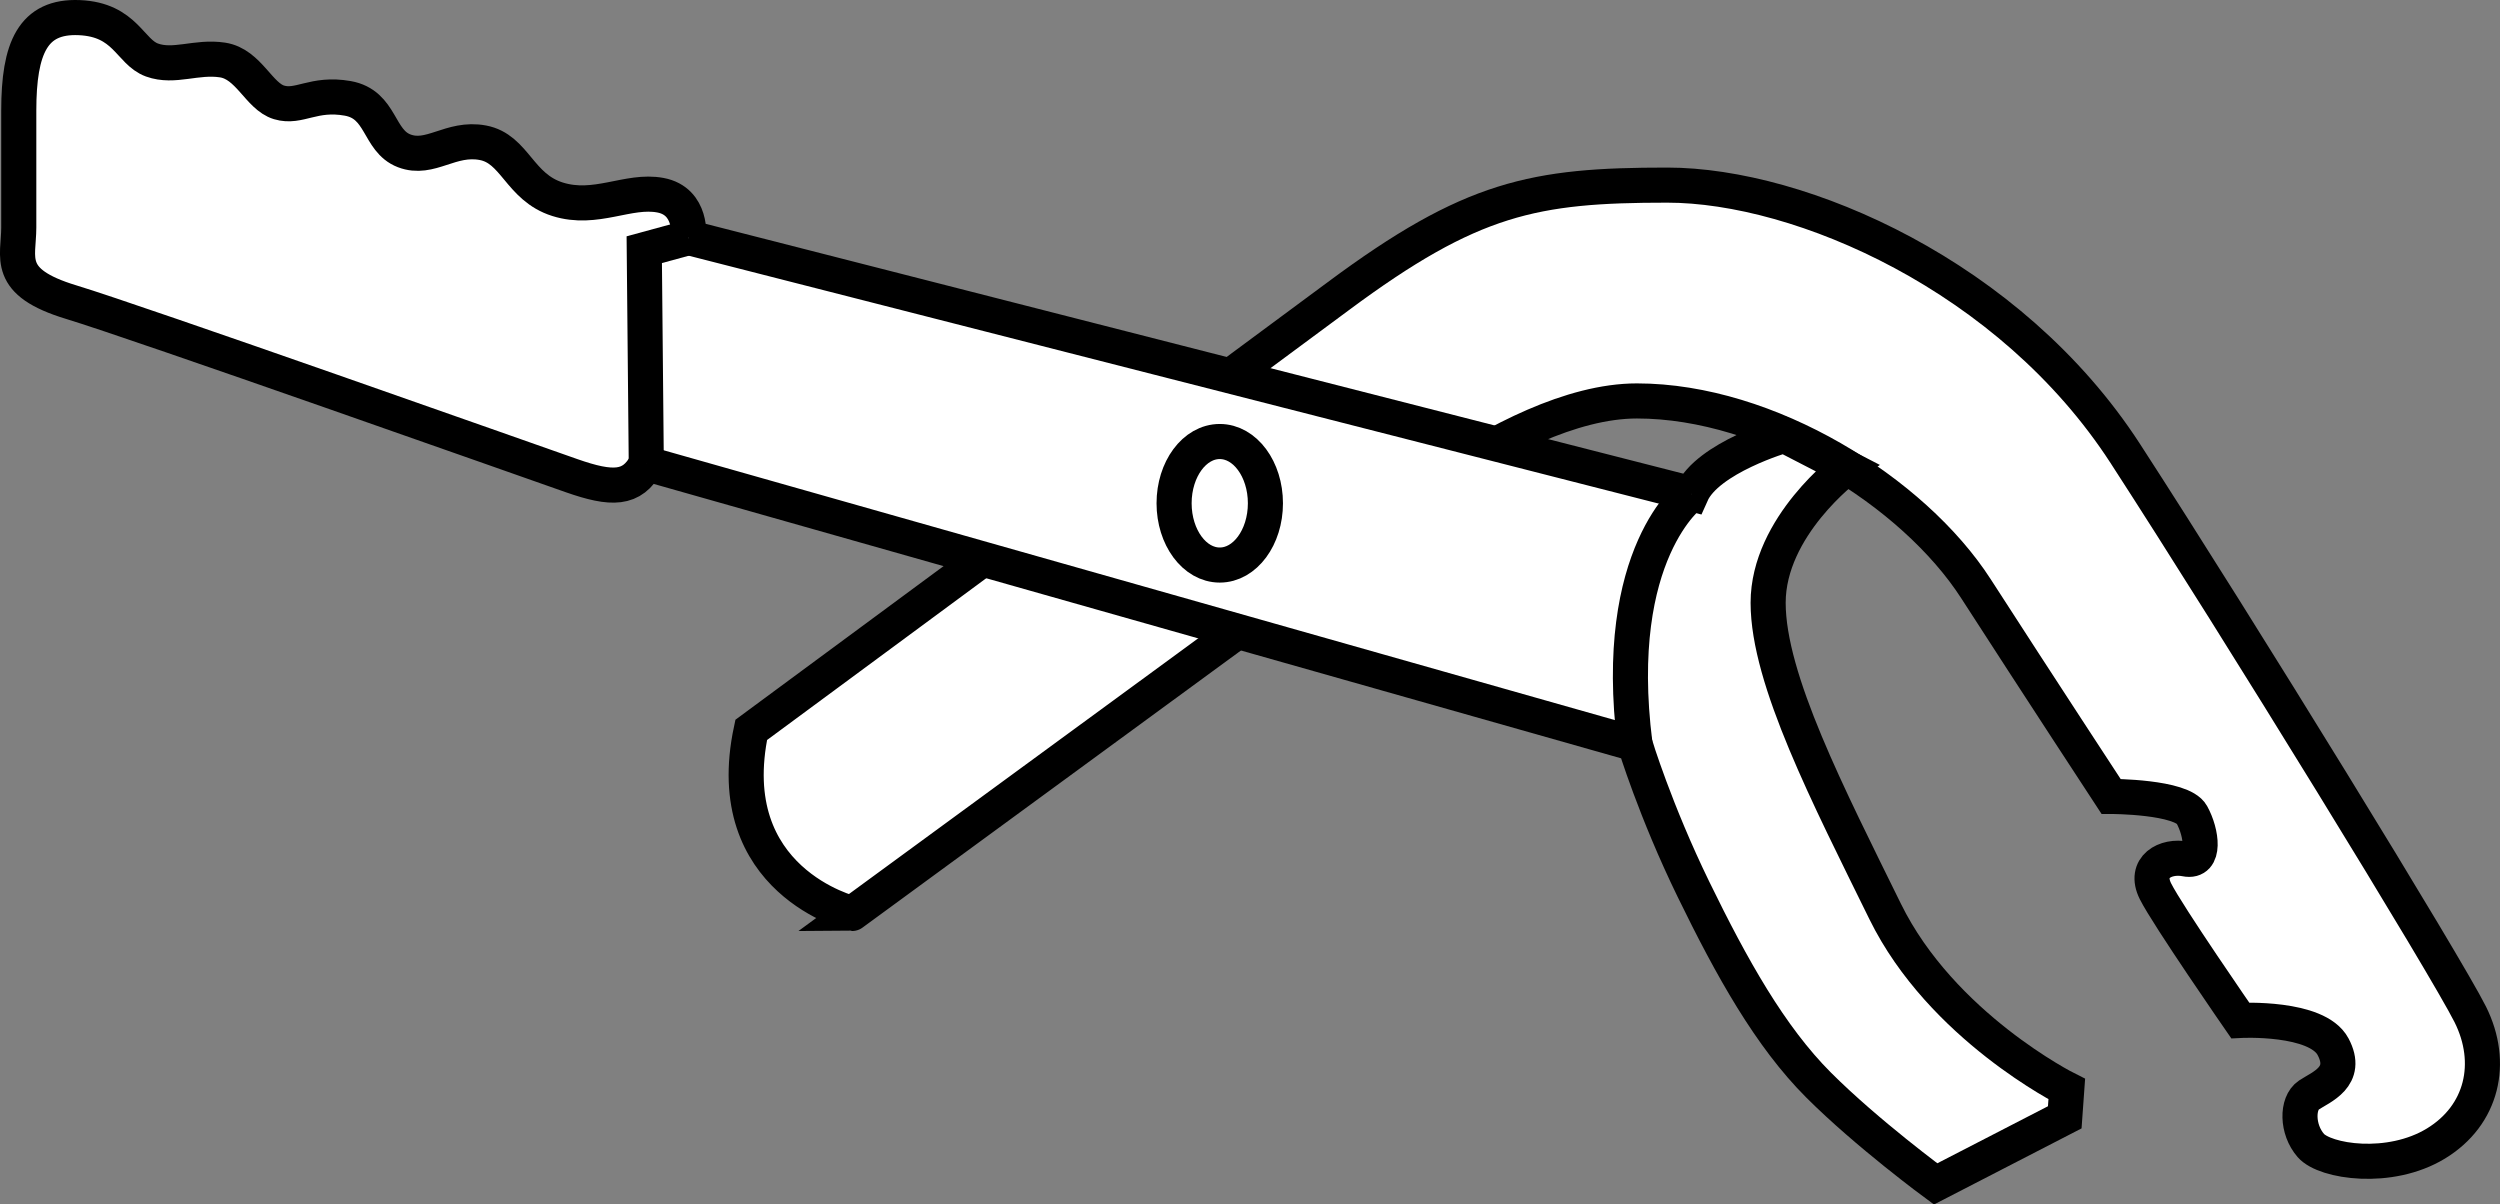 <?xml version="1.0" encoding="iso-8859-1"?>
<!-- Generator: Adobe Illustrator 28.1.0, SVG Export Plug-In . SVG Version: 6.00 Build 0)  -->
<svg version="1.1" id="web" xmlns="http://www.w3.org/2000/svg" xmlns:xlink="http://www.w3.org/1999/xlink" x="0px" y="0px"
	 width="56.991px" height="27.457px" viewBox="0 0 56.991 27.457" enable-background="new 0 0 56.991 27.457"
	 xml:space="preserve">
<rect x="0" y="0" width="56.991" height="27.457" fill="#808080" stroke="none"/>
<g id="web_image">
	<path fill="#FFFFFF" stroke="#000000" stroke-width="0.8" stroke-miterlimit="10" d="M17.125,16.639
		c0,0,10.349-7.635,13.385-9.889s4.462-2.53,7.497-2.53s7.819,2.07,10.441,6.117s7.313,11.683,7.865,12.787
		c0.552,1.104,0.276,2.3-0.782,2.944s-2.53,0.414-2.852,0.046s-0.322-0.966-0.046-1.15
		c0.276-0.184,0.92-0.414,0.552-1.104c-0.368-0.69-2.116-0.598-2.116-0.598s-1.656-2.392-1.932-2.944
		c-0.276-0.552,0.23-0.828,0.69-0.736c0.46,0.092,0.368-0.598,0.138-1.012s-1.84-0.414-1.84-0.414
		s-1.656-2.527-3.082-4.738c-1.426-2.21-4.738-4.278-7.727-4.278S30.418,12.775,30.418,12.775l-10.993,8.049
		C19.425,20.824,16.389,20.088,17.125,16.639z"/>
	<path fill="#FFFFFF" stroke="#000000" stroke-width="0.8" stroke-miterlimit="10" d="M15.699,5.416
		c0,0,0.092-0.828-0.644-0.966s-1.472,0.368-2.346,0.092s-0.966-1.15-1.702-1.288
		c-0.736-0.138-1.196,0.414-1.794,0.184s-0.506-1.058-1.288-1.196s-1.104,0.23-1.564,0.092S5.672,1.46,5.074,1.368
		c-0.598-0.092-1.104,0.184-1.61,0s-0.598-0.92-1.656-0.966s-1.38,0.69-1.38,2.116s0,1.978,0,2.668
		s-0.322,1.242,1.196,1.702s10.487,3.634,11.407,3.956c0.92,0.322,1.38,0.322,1.702-0.276l22.538,6.393
		c0,0,0.46,1.518,1.334,3.312s1.748,3.358,2.852,4.462s2.668,2.254,2.668,2.254l2.944-1.518l0.046-0.644
		c0,0-2.852-1.426-4.14-4.048s-2.668-5.29-2.668-7.037s1.794-3.082,1.794-3.082l-1.426-0.736
		c0,0-1.748,0.506-2.116,1.334L15.699,5.416z"/>
	<polyline fill="#FFFFFF" stroke="#000000" stroke-width="0.8" stroke-miterlimit="10" points="15.699,5.416 14.687,5.692 
		14.733,10.567 	"/>
	
		<ellipse fill="#FFFFFF" stroke="#000000" stroke-width="0.8" stroke-miterlimit="10" cx="27.806" cy="11.473" rx="1.041" ry="1.408"/>
	<path fill="#FFFFFF" stroke="#000000" stroke-width="0.8" stroke-miterlimit="10" d="M38.559,11.257
		c0,0-1.84,1.334-1.288,5.704"/>
</g>
</svg>
